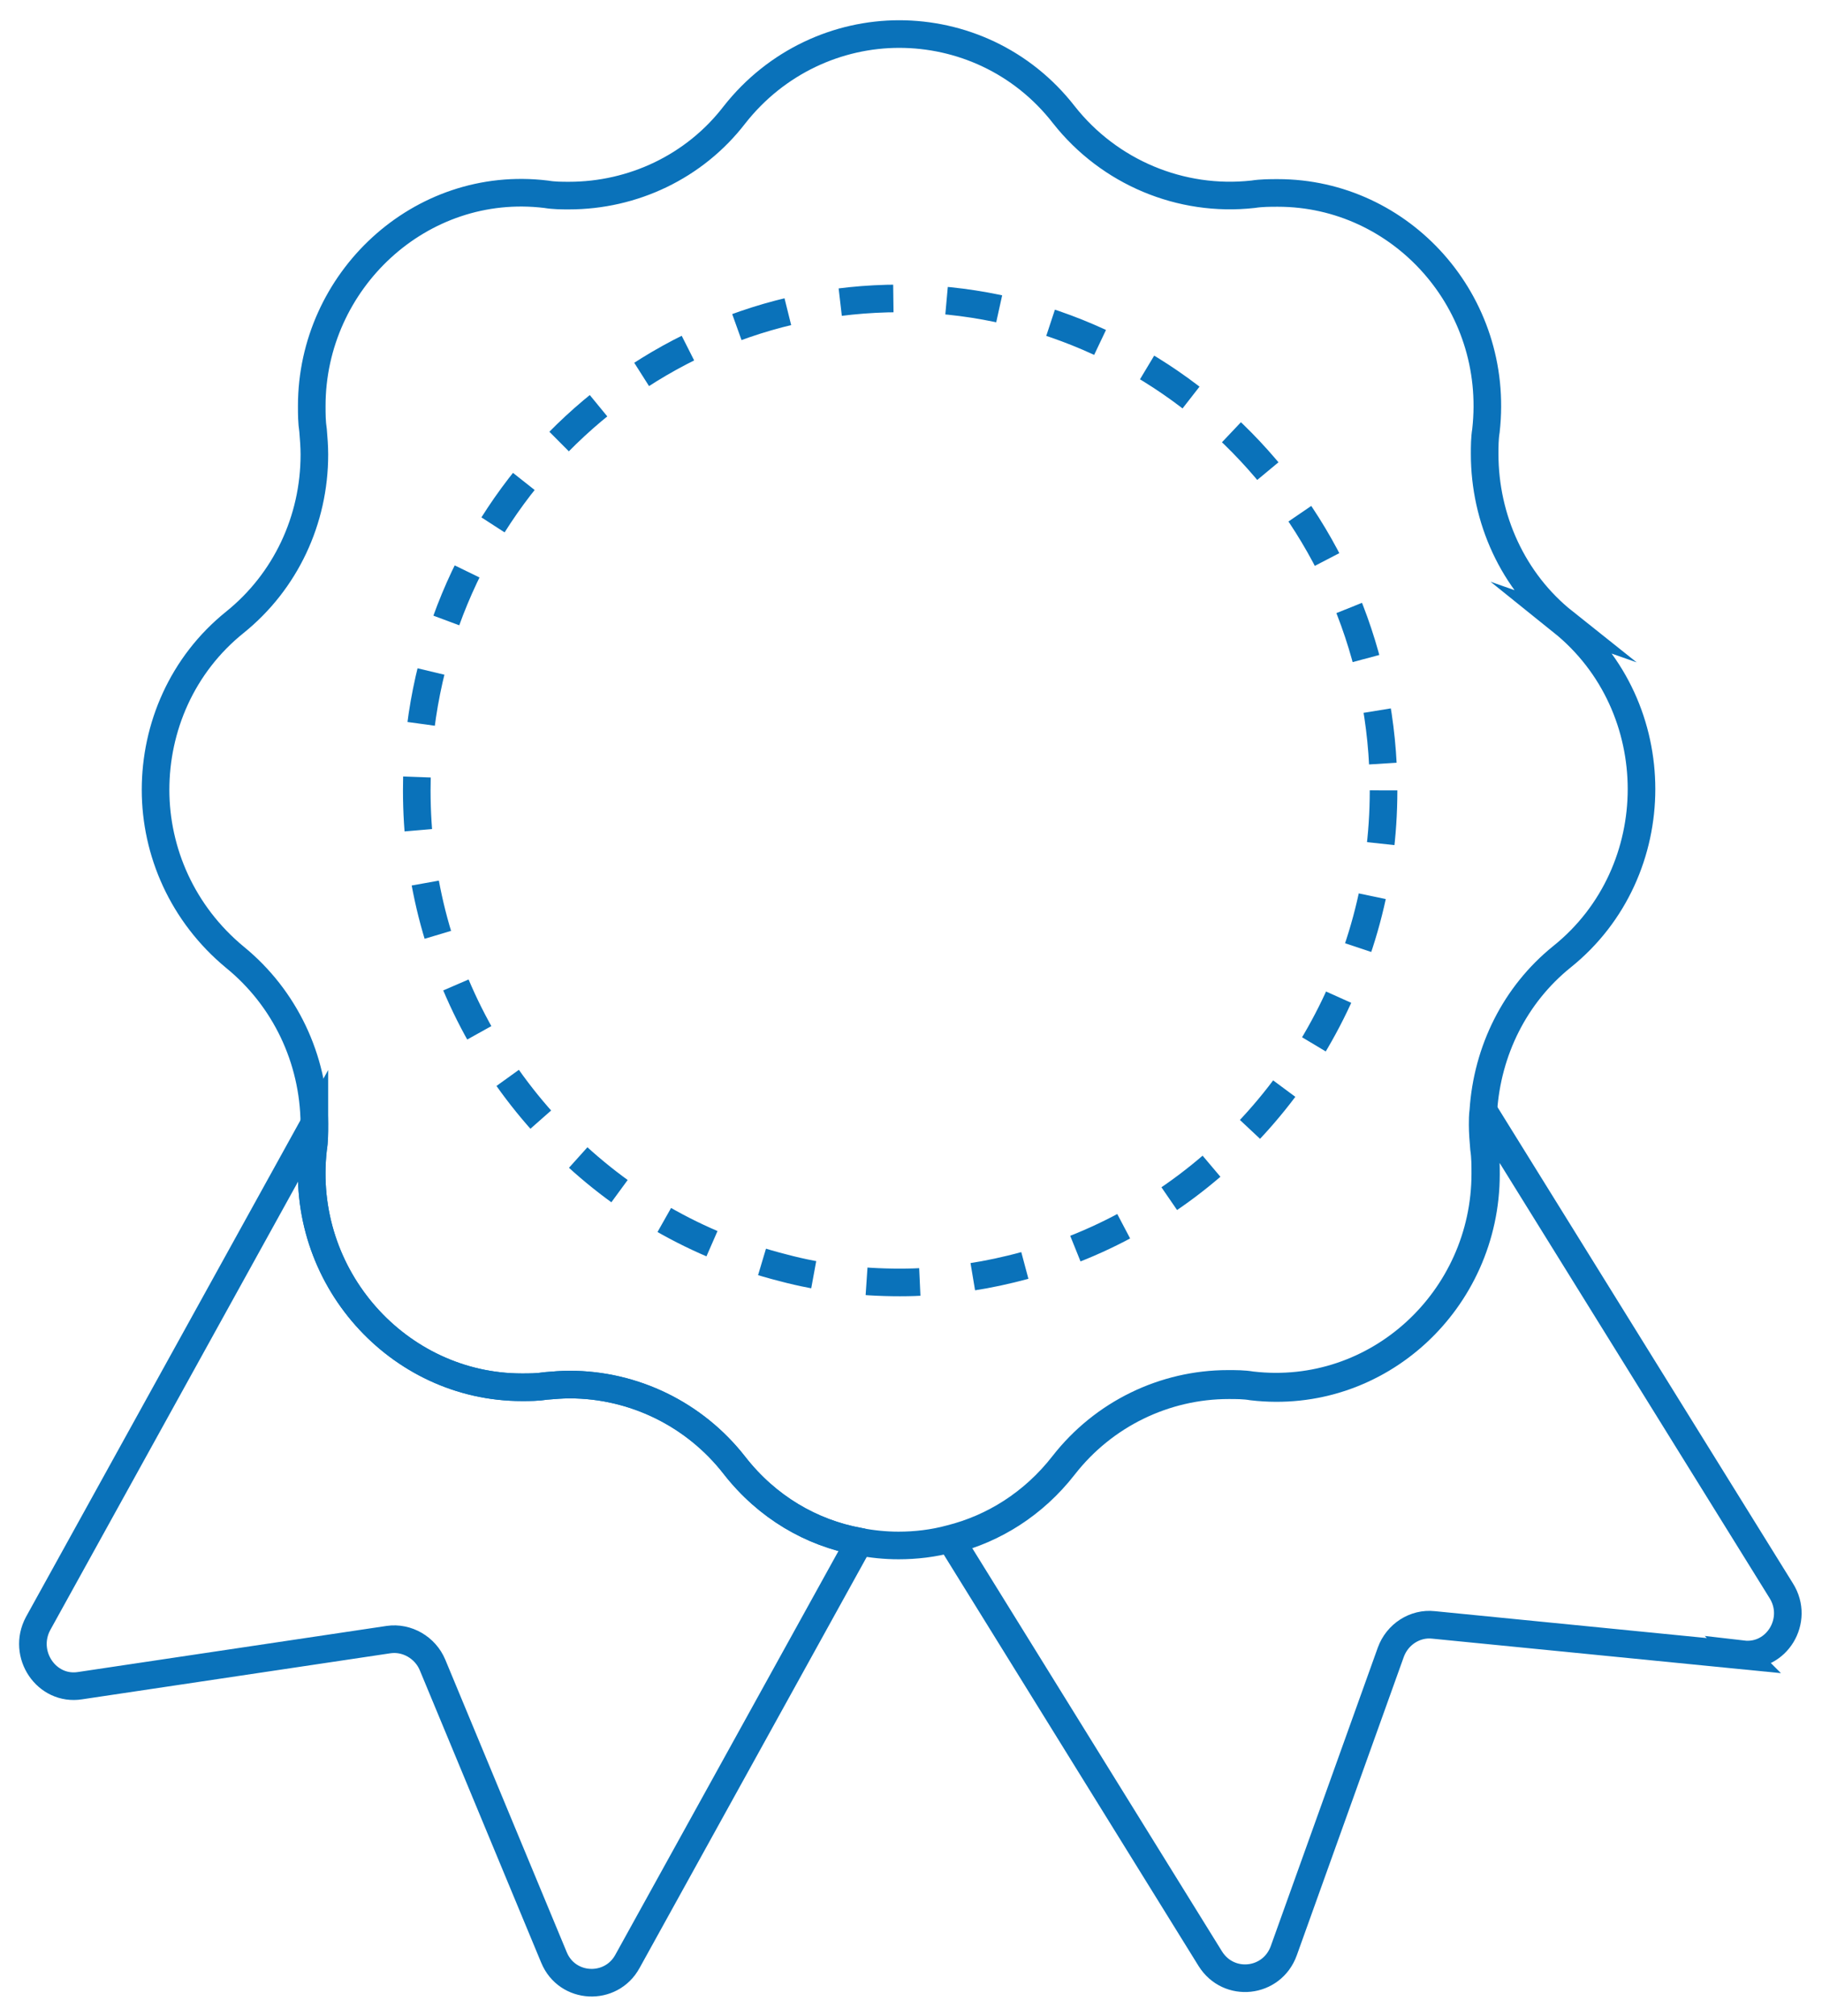 <?xml version="1.0" encoding="UTF-8"?> <svg xmlns="http://www.w3.org/2000/svg" width="66" height="73" viewBox="0 0 66 73" fill="none"><g clip-path="url(#clip0_308_843)"><path d="M56.656 22.529C54.802 21.054 53.78 18.782 53.78 16.437C53.78 16.171 53.78 15.881 53.827 15.591C54.35 10.95 50.76 6.986 46.29 6.986C46.005 6.986 45.696 6.986 45.387 7.034C42.772 7.324 40.18 6.236 38.54 4.158C37.018 2.2 34.783 1.233 32.572 1.233C30.361 1.233 28.126 2.224 26.605 4.158C25.154 6.043 22.919 7.082 20.613 7.082C20.352 7.082 20.066 7.082 19.781 7.034C15.216 6.478 11.293 10.177 11.293 14.697C11.293 14.987 11.293 15.277 11.341 15.591C11.365 15.881 11.388 16.171 11.388 16.461C11.388 18.83 10.342 21.054 8.512 22.529C6.586 24.076 5.635 26.348 5.635 28.596C5.635 30.844 6.61 33.092 8.512 34.663C10.319 36.137 11.365 38.337 11.388 40.682V40.73C11.388 41.02 11.388 41.31 11.341 41.6C10.818 46.241 14.432 50.23 18.901 50.23C19.187 50.23 19.472 50.23 19.781 50.181C20.066 50.157 20.352 50.133 20.637 50.133C22.943 50.133 25.154 51.197 26.605 53.058C27.793 54.581 29.41 55.499 31.098 55.814C31.573 55.91 32.073 55.959 32.548 55.959C33.166 55.959 33.808 55.886 34.427 55.717C35.972 55.33 37.422 54.436 38.516 53.034C39.966 51.172 42.177 50.109 44.483 50.109C44.769 50.109 45.054 50.109 45.339 50.157C49.904 50.689 53.803 47.039 53.803 42.495C53.803 42.205 53.803 41.89 53.756 41.576C53.732 41.286 53.708 40.996 53.708 40.73C53.708 40.561 53.708 40.392 53.732 40.222C53.875 38.047 54.873 36.017 56.585 34.639C58.511 33.092 59.462 30.82 59.462 28.572C59.462 26.323 58.511 24.051 56.585 22.504L56.656 22.529Z" stroke="#0A72BA" stroke-miterlimit="10"></path><path d="M31.122 55.838L22.729 71.018C22.135 72.106 20.542 72.033 20.066 70.873L15.668 60.285C15.406 59.657 14.741 59.27 14.075 59.367L2.901 61.035C1.688 61.228 0.785 59.899 1.379 58.787L11.388 40.682V40.73C11.388 41.02 11.388 41.31 11.341 41.6C10.818 46.241 14.431 50.23 18.901 50.23C19.186 50.23 19.472 50.23 19.781 50.181C20.066 50.157 20.352 50.133 20.637 50.133C22.943 50.133 25.154 51.197 26.604 53.058C27.793 54.581 29.386 55.499 31.098 55.814L31.122 55.838Z" stroke="#0A72BA" stroke-miterlimit="10"></path><path d="M63.171 59.947L51.925 58.835C51.259 58.763 50.617 59.173 50.38 59.826L46.504 70.631C46.076 71.816 44.507 71.985 43.841 70.921L34.45 55.765C35.996 55.379 37.446 54.484 38.539 53.082C39.99 51.221 42.201 50.157 44.507 50.157C44.792 50.157 45.078 50.157 45.363 50.206C49.928 50.737 53.827 47.087 53.827 42.519C53.827 42.229 53.827 41.915 53.779 41.6C53.756 41.31 53.732 41.02 53.732 40.754C53.732 40.585 53.732 40.416 53.756 40.247L64.526 57.602C65.192 58.666 64.359 60.044 63.123 59.899L63.171 59.947Z" stroke="#0A72BA" stroke-miterlimit="10"></path><path d="M50.118 28.62C50.118 30.239 49.904 31.811 49.5 33.309C47.812 39.57 42.867 44.453 36.614 45.951C35.33 46.266 33.975 46.435 32.596 46.435C31.145 46.435 29.719 46.266 28.364 45.903C22.135 44.332 17.237 39.377 15.644 33.068C15.287 31.641 15.097 30.167 15.097 28.62C15.097 18.782 22.919 10.805 32.596 10.805C42.272 10.805 50.118 18.782 50.118 28.62Z" stroke="#0A72BA" stroke-miterlimit="10" stroke-dasharray="1.93 1.93"></path></g><defs><clipPath id="clip0_308_843"><rect width="66" height="73" fill="white"></rect></clipPath></defs></svg> 